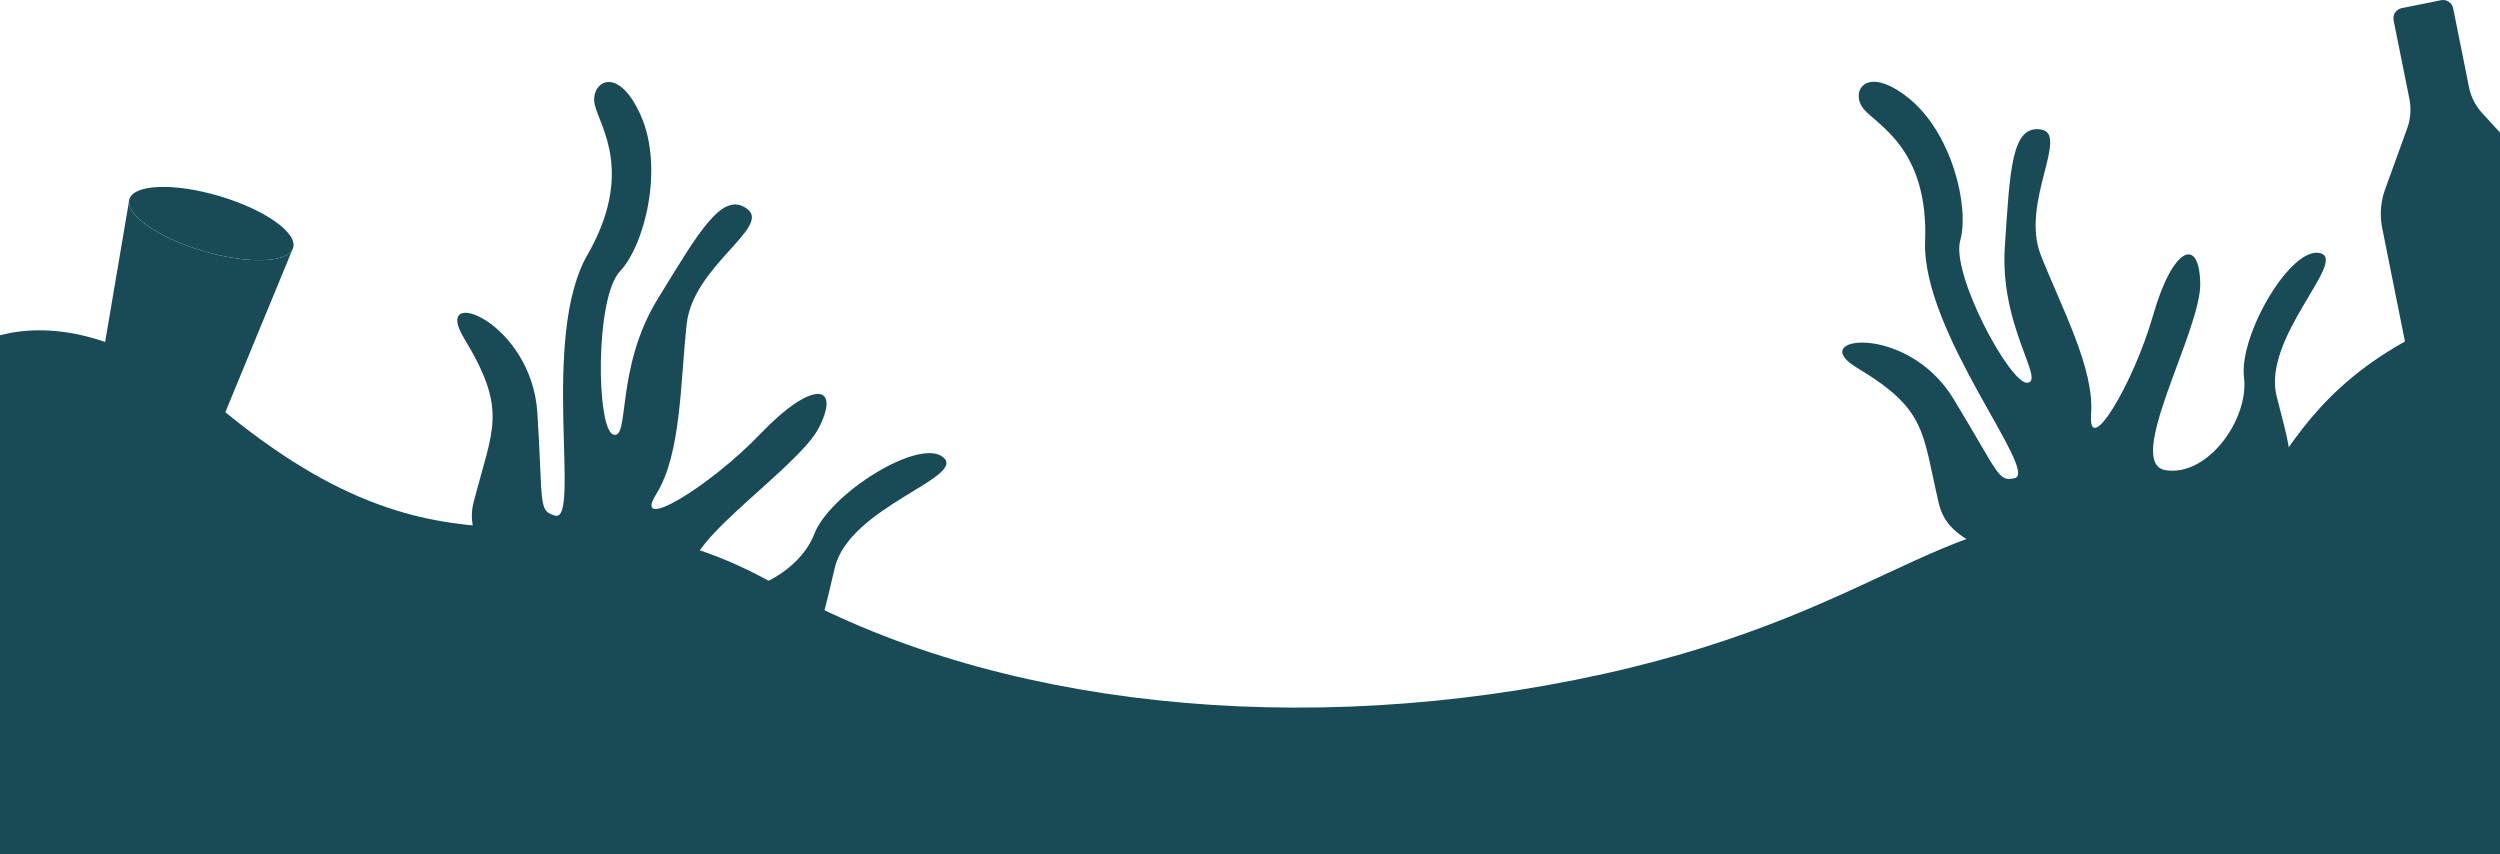 <svg width="1920" height="656" viewBox="0 0 1920 656" fill="none" xmlns="http://www.w3.org/2000/svg">
<g clip-path="url(#clip0_2292_316)">
<path d="M1920 101.762V327.518L1899.34 331.68C1878.95 335.764 1859.06 322.509 1854.99 302.049L1829.49 174.933C1829.18 173.276 1828.92 171.62 1828.76 169.924C1828.57 167.998 1828.45 166.033 1828.45 164.106C1828.45 157.787 1829.53 151.506 1831.72 145.534L1848.77 98.448C1851.34 91.32 1851.92 83.614 1850.46 76.177L1848 63.924L1838.28 15.567C1837.44 11.29 1840.2 7.128 1844.47 6.242L1874.73 0.154C1878.99 -0.694 1883.17 2.081 1884.02 6.358L1890.85 40.304L1896.19 66.929C1897.65 74.366 1901.18 81.263 1906.29 86.85L1920 101.762Z" fill="#184B56"/>
<path d="M225.14 190.307C228.558 178.632 203.175 160.869 168.462 150.581C133.71 140.293 102.798 141.411 99.342 153.047C95.924 164.722 121.306 182.486 156.02 192.773C190.772 203.061 221.684 201.944 225.14 190.307Z" fill="#184B56"/>
<path d="M99.341 153.009L99.034 154.781C99.034 154.203 99.149 153.587 99.341 153.009Z" fill="#184B56"/>
<path d="M225.139 190.307C224.986 190.808 224.794 191.271 224.563 191.733L225.139 190.307Z" fill="#184B56"/>
<path d="M224.525 191.733L163.085 340.773C114.01 348.942 72.077 313.801 72.077 313.801L99.034 154.781C98.381 166.418 122.957 182.986 156.02 192.773C189.274 202.638 219.072 202.021 224.525 191.733Z" fill="#184B56"/>
<path d="M1546.68 431.862C1522.6 419.339 1495.33 413.367 1489.08 386.857C1475.98 331.333 1480.21 314.841 1426.14 282.436C1385.66 258.2 1464.65 247.758 1500.21 306.21C1535.77 364.701 1534.27 369.942 1547.1 367.283C1566.87 363.16 1475.83 255.31 1478.48 185.298C1481.13 115.248 1442.92 96.753 1431.71 84.192C1420.49 71.63 1431.71 48.511 1465.31 74.944C1498.91 101.377 1512.73 158.866 1505.47 184.643C1498.21 210.421 1544.1 295.922 1557.27 293.957C1570.45 291.992 1535.77 250.07 1539.69 189.922C1543.64 129.813 1544.95 96.098 1567.33 99.412C1589.72 102.725 1551.51 155.59 1567.33 195.895C1583.16 236.199 1608.61 282.976 1605.97 317.963C1603.32 352.988 1638.45 294.998 1653.58 242.132C1668.71 189.267 1689.14 181.33 1689.79 217.703C1690.45 254.077 1630.85 355.801 1663.1 361.079C1695.36 366.358 1727.35 322.085 1723.39 289.719C1719.44 257.352 1759.41 188.882 1781.84 194.392C1803.53 199.709 1737.22 259.317 1748.43 304.245C1759.64 349.173 1770.16 372.947 1733.3 393.446C1702.04 410.785 1627.16 473.746 1546.64 431.862H1546.68Z" fill="#184B56"/>
<path d="M394.829 454.904C378.778 431.746 356.698 413.058 363.725 385.778C378.47 328.559 390.259 315.535 356.314 259.626C330.931 217.819 408.307 246.525 412.723 317.307C417.139 388.128 413.222 392.213 426.278 395.989C446.362 401.807 414.873 258.894 451.008 196.01C487.142 133.127 461.03 97.677 456.845 80.724C452.621 63.808 474.01 48.049 492.058 88.507C510.105 128.965 495.091 188.342 476.083 208.456C457.037 228.569 457.92 329.137 470.938 333.722C483.955 338.307 472.358 283.091 504.922 229.918C537.485 176.744 554.918 146.497 573.811 160.407C592.742 174.278 532.301 204.217 527.385 248.798C522.47 293.379 523.277 348.557 504.038 379.382C484.761 410.207 544.858 374.064 584.179 332.99C623.501 291.915 646.003 294.535 629.107 328.135C612.211 361.734 508.608 426.082 535.642 446.581C562.675 467.041 613.248 441.996 625.229 410.4C637.21 378.842 706.752 335.494 724.646 351.408C741.965 366.821 652.531 389.246 641.165 435.869C629.798 482.454 627.993 509.349 584.371 510.235C547.392 511.006 448.474 532.391 394.867 454.981L394.829 454.904Z" fill="#184B56"/>
<path d="M1920 231.498V656H0V257.468C41.126 246.795 98.534 256.081 174.95 318.117C361.843 469.815 431.501 355.608 596.275 449.355C761.05 543.141 1000.59 568.687 1231.6 517.556C1462.66 466.425 1500.48 373.525 1651.24 403.348C1771.85 427.2 1710.68 297.656 1920 231.498Z" fill="#184B56"/>
</g>
<defs>
<clipPath id="clip0_2292_316">
<rect width="1920" height="656" fill="white"/>
</clipPath>
</defs>
</svg>
